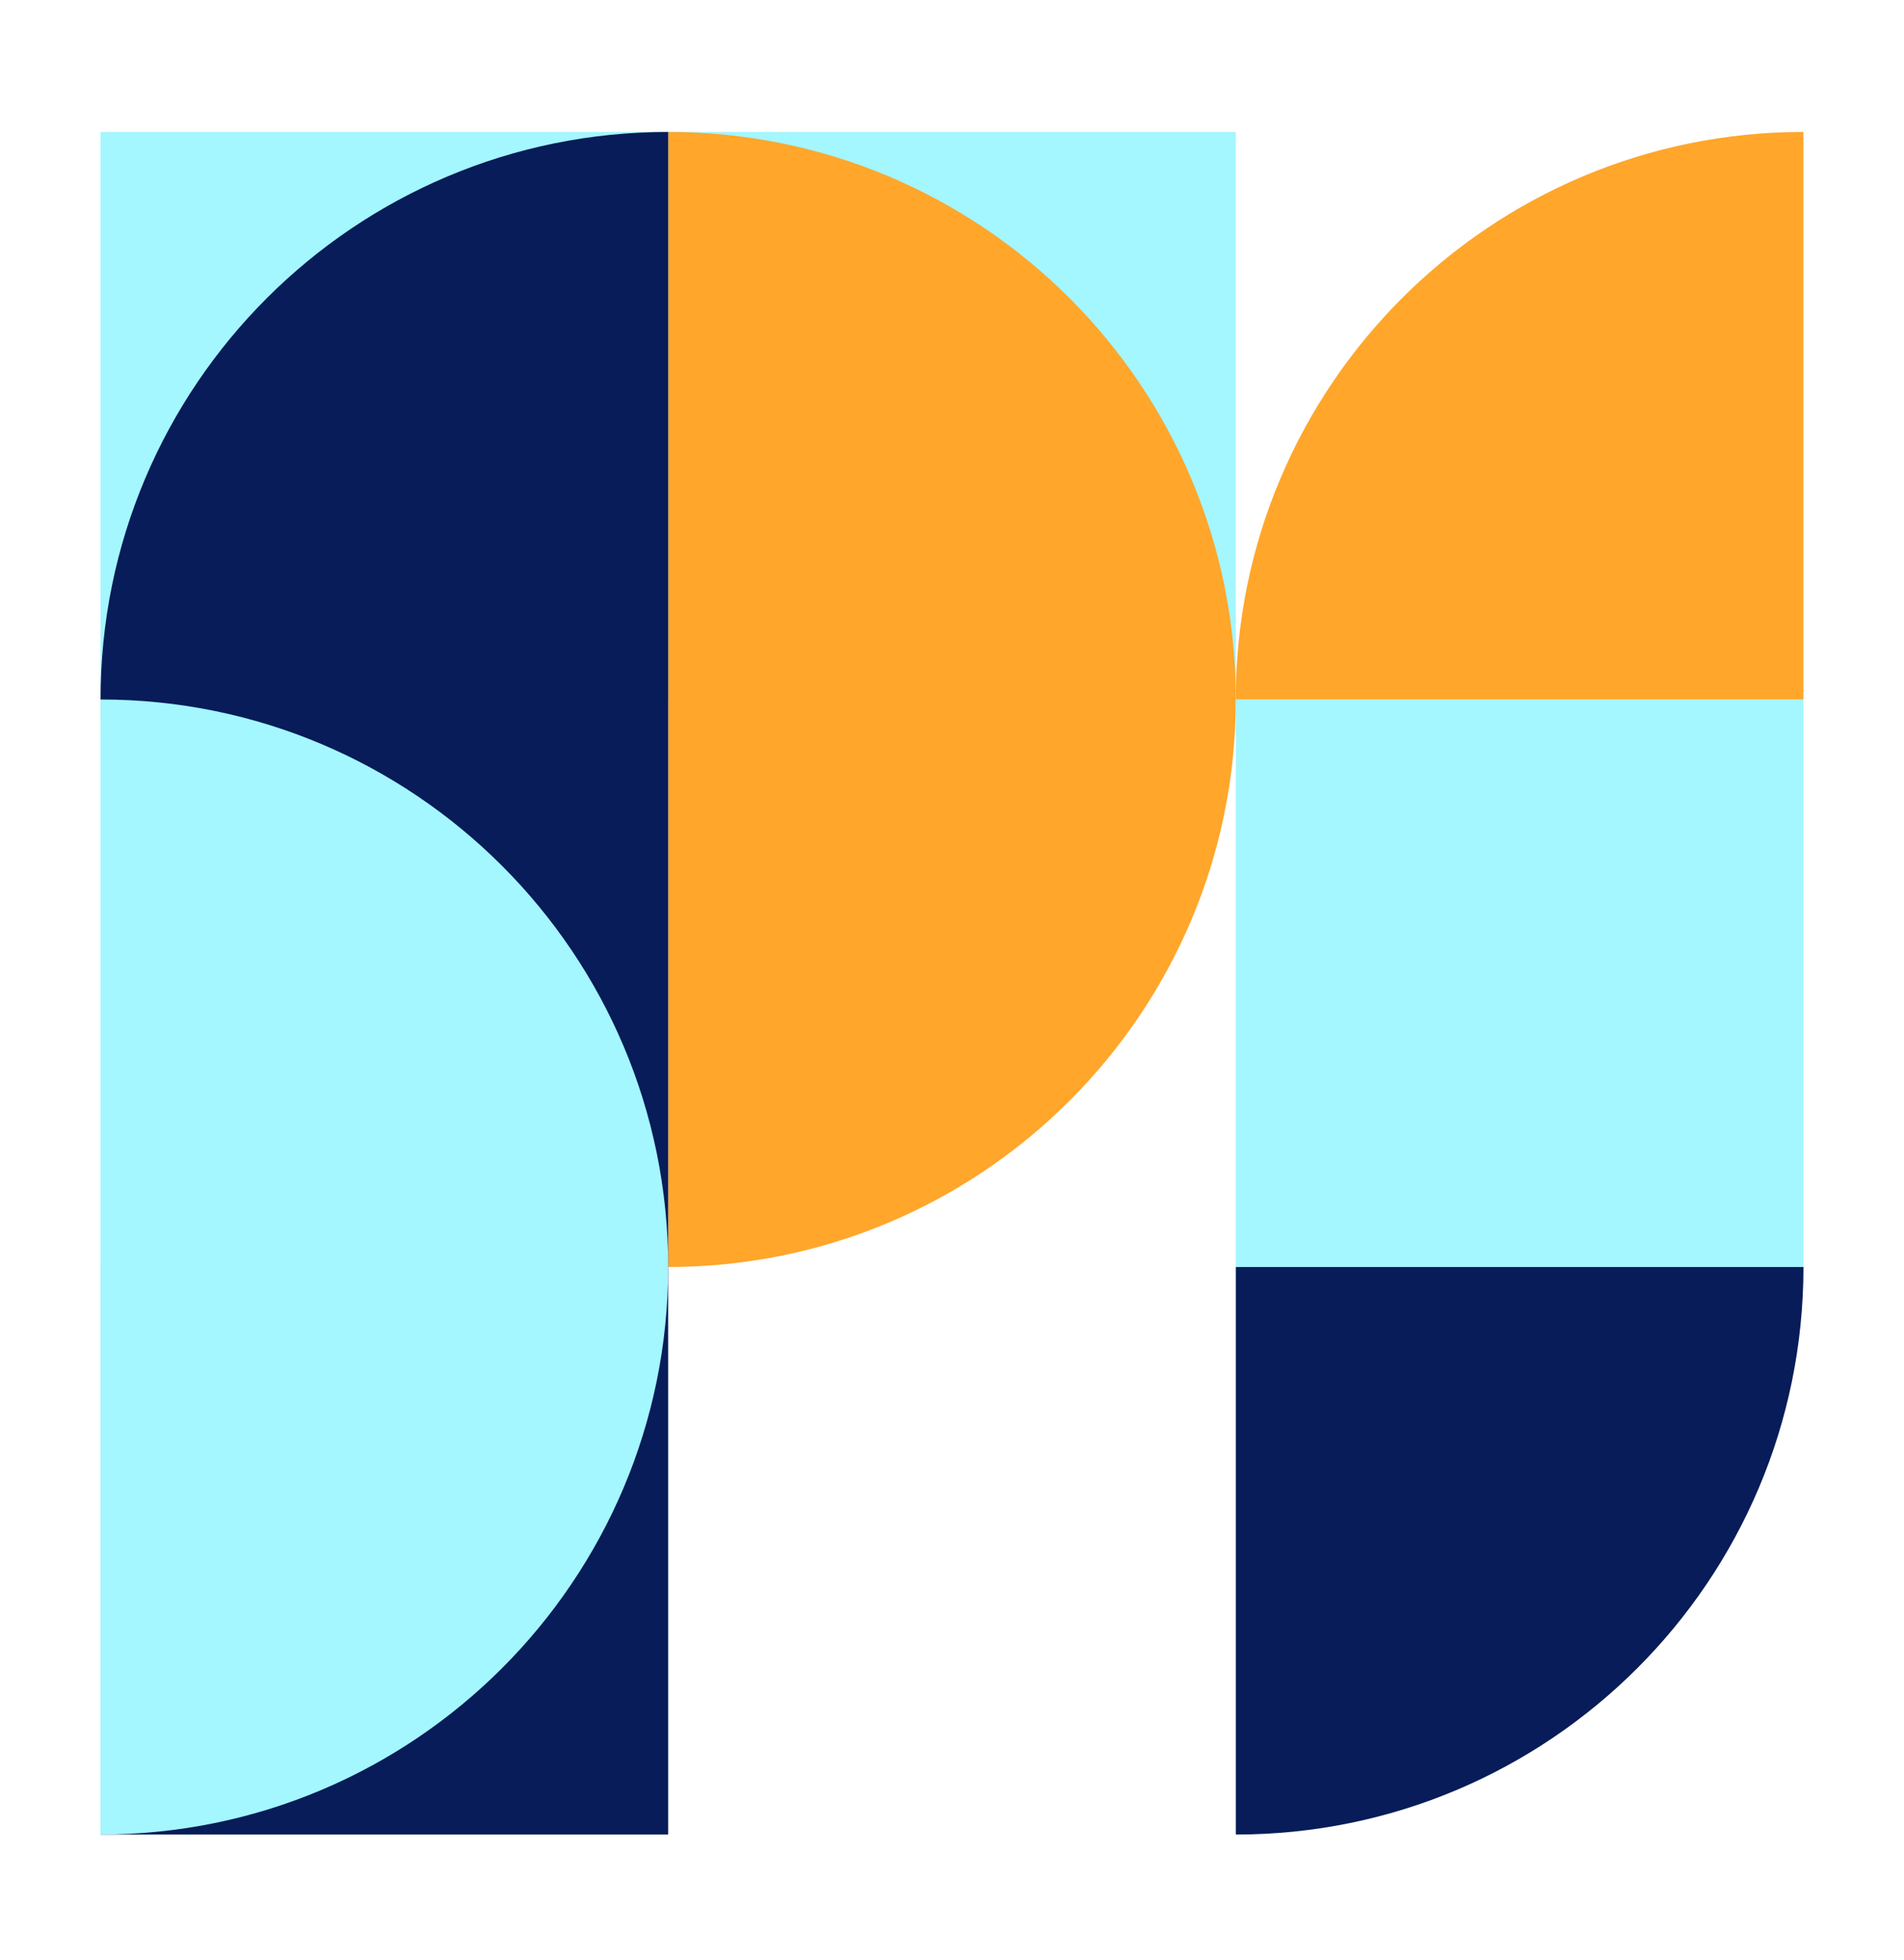 <svg xmlns="http://www.w3.org/2000/svg" width="303" height="312" viewBox="0 0 303 312" fill="none"><rect x="0" y="0" width="303" height="312" fill="#808080" stroke="none"/><rect width="303" height="312" transform="matrix(1 0 0 -1 0 312)" fill="white"></rect><path d="M196.666 201.666H286.999V111.333H196.666V201.666Z" fill="#A4F6FF"></path><path d="M16 291.999H106.333V201.666H16V291.999Z" fill="#071C58"></path><path d="M16 111.333H196.665V21H16V111.333Z" fill="#A4F6FF"></path><path d="M106.333 21.001C156.222 21.001 196.665 61.444 196.665 111.333C196.665 161.222 156.222 201.666 106.333 201.666V21.001Z" fill="#FFA62B"></path><path d="M106.333 201.665C56.444 201.665 16 161.222 16 111.333C16 61.444 56.444 21.001 106.333 21.001L106.333 201.665Z" fill="#071C58"></path><path d="M16 111.333C65.889 111.333 106.333 151.777 106.333 201.666C106.333 251.556 65.889 291.999 16 291.999L16 111.333Z" fill="#A4F6FF"></path><path d="M196.658 111.333C196.658 61.443 237.101 21 286.99 21V111.333L196.658 111.333Z" fill="#FFA62B"></path><path d="M286.999 201.666C286.999 251.555 246.555 291.999 196.666 291.999L196.666 201.666H286.999Z" fill="#071C58"></path></svg>
